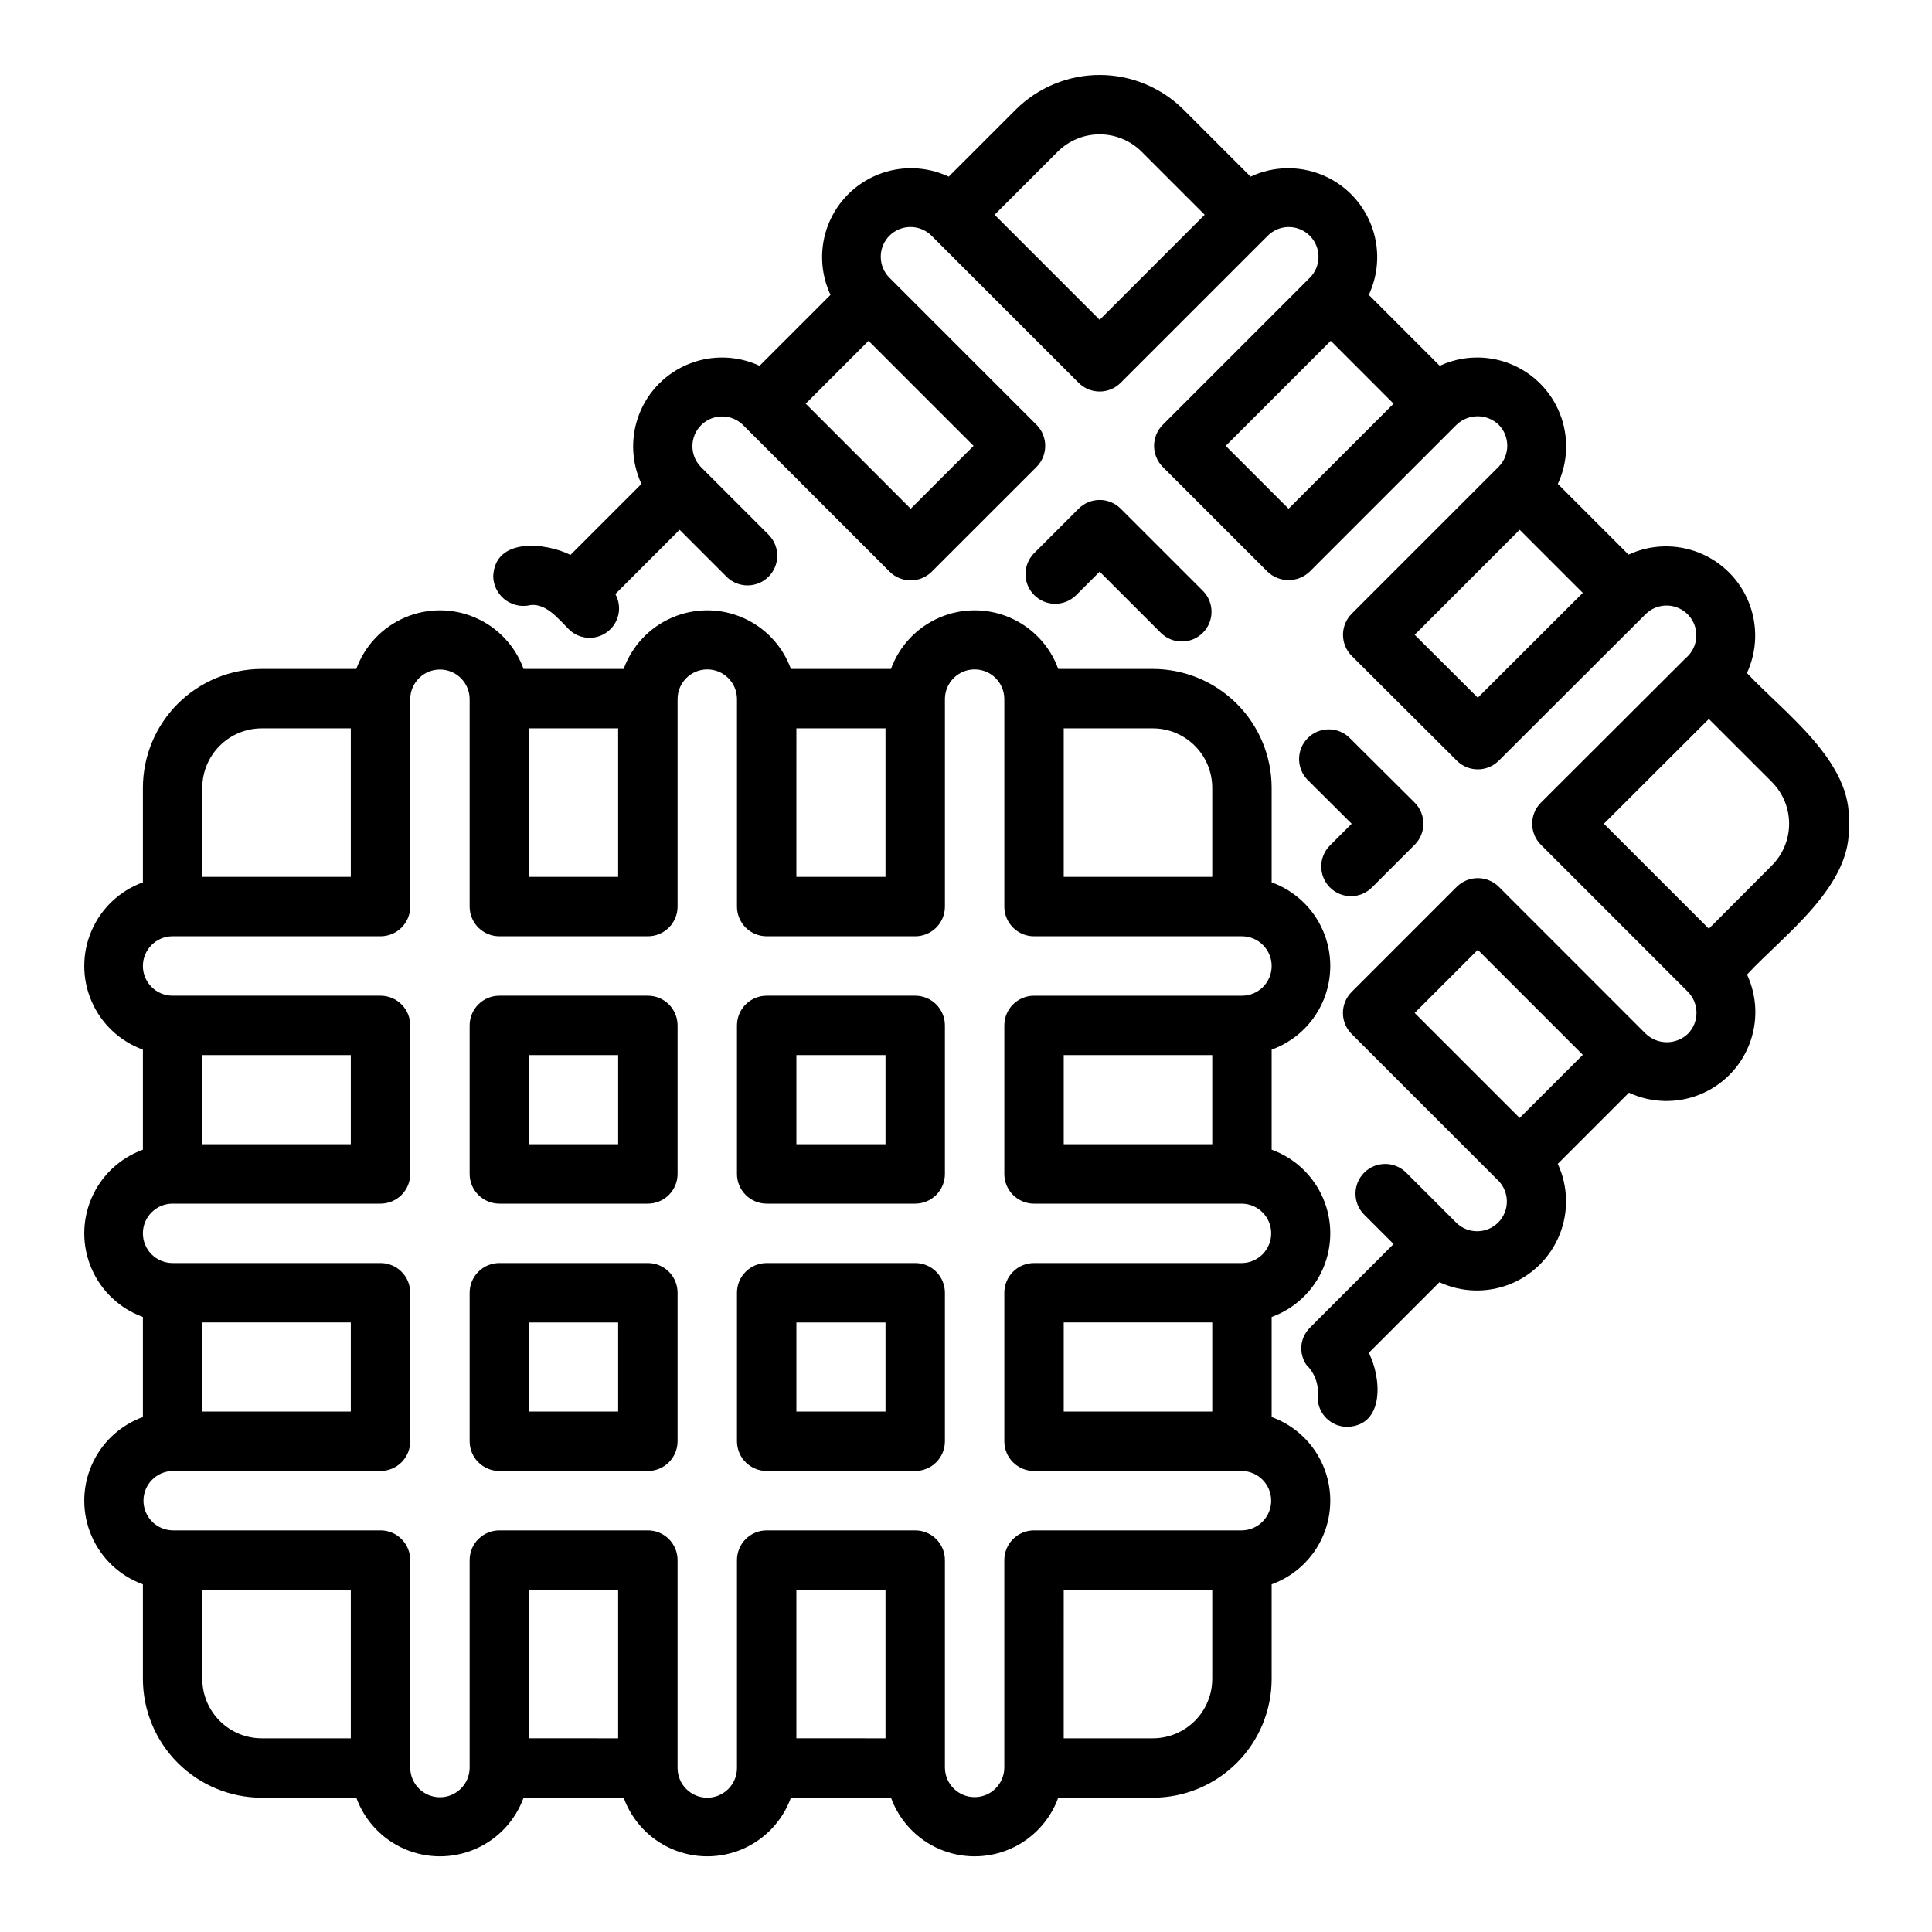 <?xml version="1.0" encoding="UTF-8"?>
<!-- Uploaded to: ICON Repo, www.svgrepo.com, Generator: ICON Repo Mixer Tools -->
<svg fill="#000000" width="800px" height="800px" version="1.1" viewBox="144 144 512 512" xmlns="http://www.w3.org/2000/svg">
 <g>
  <path d="m606.96 322.36c2.727-5.891 2.91-12.645 0.508-18.68-2.402-6.031-7.18-10.809-13.211-13.211s-12.789-2.219-18.68 0.512l-18.734-18.734c2.738-5.879 2.93-12.621 0.535-18.648-2.394-6.023-7.164-10.797-13.191-13.191-6.023-2.394-12.77-2.199-18.645 0.535l-18.793-18.797c2.758-5.883 2.961-12.645 0.566-18.684-2.394-6.043-7.176-10.824-13.219-13.219-6.039-2.394-12.801-2.191-18.684 0.566l-17.738-17.738c-5.91-5.891-13.914-9.203-22.258-9.203s-16.348 3.312-22.254 9.203l-17.738 17.738c-5.883-2.758-12.645-2.965-18.684-0.57-6.039 2.394-10.824 7.176-13.219 13.219-2.394 6.039-2.188 12.801 0.57 18.684l-18.801 18.805c-5.879-2.738-12.621-2.93-18.645-0.535-6.027 2.394-10.797 7.164-13.191 13.191-2.394 6.023-2.199 12.766 0.535 18.645l-18.809 18.809c-6.578-3.305-20.059-4.695-20.473 5.664v-0.004c0.039 2.305 1.074 4.481 2.832 5.969 1.762 1.488 4.074 2.144 6.356 1.801 4.508-1.137 8.074 3.527 10.871 6.297 2.766 2.727 7.113 3.004 10.203 0.652 3.094-2.348 3.988-6.613 2.102-10.008l17.035-17.035 12.539 12.543c3.09 2.973 7.996 2.93 11.027-0.105 3.035-3.035 3.082-7.938 0.105-11.027l-18.105-18.113c-2.953-3.098-2.894-7.988 0.133-11.016s7.918-3.082 11.016-0.125l38.961 38.965c3.082 3.051 8.047 3.051 11.129 0l27.793-27.785c3.051-3.082 3.051-8.047 0-11.133l-38.93-38.93c-1.5-1.469-2.352-3.477-2.367-5.574-0.016-2.102 0.809-4.121 2.289-5.609 1.48-1.492 3.492-2.328 5.594-2.328 2.098 0 4.113 0.84 5.594 2.328l38.969 38.969h-0.004c1.477 1.477 3.481 2.305 5.566 2.305 2.09 0 4.09-0.828 5.566-2.305l38.969-38.965c1.477-1.484 3.481-2.32 5.574-2.324 2.094 0 4.102 0.828 5.582 2.309s2.312 3.488 2.312 5.582c-0.004 2.094-0.84 4.102-2.324 5.578l-38.965 38.965c-3.051 3.086-3.051 8.051 0 11.133l27.789 27.785c3.125 2.953 8.008 2.953 11.133 0l38.961-38.965v0.004c3.117-2.973 8.023-2.977 11.145-0.004 3.043 3.09 3.043 8.055 0 11.145l-38.961 38.969c-3.051 3.086-3.047 8.055 0.008 11.141l27.867 27.785c3.074 3.062 8.043 3.062 11.117 0l39.008-38.93c1.547-1.48 3.629-2.269 5.773-2.184 2.141 0.086 4.152 1.039 5.578 2.637 1.426 1.602 2.141 3.711 1.98 5.848-0.164 2.137-1.184 4.117-2.832 5.484l-38.352 38.277c-3.059 3.082-3.062 8.051-0.008 11.137l38.969 38.973h-0.004c3.047 3.09 3.047 8.051 0 11.145-3.125 2.961-8.02 2.961-11.145 0l-38.961-38.969c-3.082-3.051-8.047-3.051-11.133 0l-27.867 27.871c-1.477 1.477-2.305 3.477-2.305 5.562 0 2.09 0.828 4.09 2.305 5.566l38.961 38.965v-0.004c2.957 3.102 2.898 7.992-0.129 11.02s-7.918 3.086-11.02 0.129l-13.461-13.461h0.004c-3.094-2.969-7.992-2.922-11.023 0.109s-3.082 7.934-0.109 11.023l7.894 7.894c-5.5 5.519-16.789 16.781-22.219 22.223l0.004 0.004c-2.609 2.617-2.984 6.723-0.902 9.773 2.297 2.242 3.41 5.438 3 8.621 0 2.082 0.832 4.082 2.309 5.551 1.477 1.469 3.481 2.289 5.562 2.277 10.016-0.363 8.996-13.176 5.676-19.609 3.418-3.414 15.109-15.113 18.719-18.723 5.887 2.734 12.641 2.922 18.676 0.523 6.031-2.402 10.809-7.18 13.207-13.211 2.402-6.035 2.215-12.789-0.52-18.676l18.859-18.859c5.879 2.738 12.625 2.93 18.652 0.535 6.023-2.394 10.797-7.168 13.188-13.195 2.394-6.027 2.199-12.773-0.543-18.652 9.789-10.547 28.238-23.652 26.926-39.973 1.344-16.289-17.188-29.469-26.949-39.93zm-221.61-43.543-27.828-27.84 16.652-16.652 27.836 27.836zm50.066-50.066-27.836-27.836 16.711-16.711c2.953-2.949 6.953-4.602 11.125-4.602s8.172 1.652 11.125 4.602l16.711 16.711zm50.07 50.066-16.66-16.656 27.836-27.836 16.652 16.656zm50.145 50.078-16.727-16.676 27.824-27.828 16.727 16.727zm0 66.809 27.828 27.836-16.734 16.73-27.828-27.832zm77.867-22.277-16.637 16.695-27.82-27.82 27.824-27.77 16.664 16.66c2.953 2.945 4.613 6.949 4.606 11.121-0.004 4.172-1.672 8.172-4.637 11.109z"/>
  <path d="m496.45 379.19c1.477 1.477 3.481 2.309 5.566 2.309 2.086 0 4.09-0.832 5.566-2.309l11.34-11.336c3.055-3.09 3.047-8.062-0.016-11.145l-17.32-17.242c-3.102-2.961-8-2.898-11.023 0.141-3.023 3.043-3.059 7.941-0.078 11.023l11.723 11.668-5.758 5.758c-1.477 1.477-2.305 3.481-2.305 5.566 0 2.09 0.828 4.09 2.305 5.566z"/>
  <path d="m429.1 301.81 6.32-6.316 16.32 16.316c3.094 2.969 7.992 2.918 11.023-0.113 3.027-3.031 3.078-7.93 0.109-11.02l-21.887-21.883c-1.477-1.477-3.477-2.305-5.566-2.305-2.086 0-4.09 0.828-5.566 2.305l-11.883 11.887c-2.973 3.09-2.926 7.988 0.105 11.023 3.035 3.031 7.934 3.078 11.023 0.105z"/>
  <path d="m481 519.53v-26.52c6.109-2.215 11.035-6.852 13.609-12.816 2.574-5.965 2.574-12.73 0-18.695s-7.5-10.605-13.609-12.82v-26.516c6.109-2.215 11.035-6.852 13.609-12.82 2.574-5.965 2.574-12.727 0-18.691s-7.5-10.605-13.609-12.82v-25.066c-0.008-8.348-3.328-16.352-9.23-22.254-5.902-5.902-13.906-9.223-22.258-9.234h-25.066c-2.215-6.109-6.852-11.031-12.816-13.605-5.965-2.578-12.73-2.578-18.695 0-5.965 2.574-10.602 7.496-12.816 13.605h-26.52c-2.215-6.109-6.852-11.031-12.816-13.605-5.965-2.578-12.73-2.578-18.695 0-5.965 2.574-10.602 7.496-12.816 13.605h-26.52c-2.215-6.109-6.852-11.031-12.816-13.605-5.965-2.578-12.73-2.578-18.695 0-5.965 2.574-10.602 7.496-12.82 13.605h-25.066c-8.348 0.012-16.352 3.332-22.254 9.234-5.902 5.902-9.223 13.906-9.234 22.254v25.066c-6.106 2.215-11.031 6.856-13.605 12.82-2.578 5.965-2.578 12.727 0 18.691 2.574 5.969 7.5 10.605 13.605 12.82v26.52-0.004c-6.106 2.215-11.031 6.856-13.605 12.82-2.578 5.965-2.578 12.727 0 18.695 2.574 5.965 7.5 10.602 13.605 12.816v26.52c-6.106 2.215-11.031 6.852-13.605 12.816-2.578 5.965-2.578 12.73 0 18.695 2.574 5.965 7.5 10.602 13.605 12.816v25.066c0.012 8.352 3.332 16.355 9.234 22.258s13.906 9.223 22.254 9.23h25.07c2.215 6.109 6.852 11.031 12.816 13.609 5.965 2.574 12.73 2.574 18.695 0 5.965-2.578 10.602-7.5 12.816-13.609h26.52c2.215 6.109 6.852 11.031 12.816 13.609 5.965 2.574 12.73 2.574 18.695 0 5.965-2.578 10.602-7.5 12.816-13.609h26.52c2.215 6.109 6.852 11.031 12.816 13.609 5.965 2.574 12.73 2.574 18.695 0 5.965-2.578 10.602-7.5 12.816-13.609h25.066c8.352-0.008 16.355-3.328 22.258-9.23 5.902-5.902 9.223-13.906 9.23-22.258v-25.066c6.109-2.215 11.035-6.852 13.609-12.816 2.574-5.965 2.574-12.73 0-18.695s-7.5-10.602-13.609-12.816zm-15.742-1.453h-39.359v-23.617h39.359zm0-70.848h-39.359v-23.617h39.359zm0-94.465v23.617h-39.359v-39.359h23.617-0.004c4.176 0.004 8.176 1.664 11.129 4.617 2.953 2.949 4.613 6.953 4.617 11.125zm-86.594-15.742v39.359h-23.617l0.004-39.359zm-70.848 0v39.359h-23.617v-39.359zm-110.21 15.742c0.004-4.172 1.664-8.176 4.617-11.125 2.949-2.953 6.953-4.613 11.125-4.617h23.617v39.359h-39.359zm0 70.848h39.359v23.617h-39.359zm0 70.848h39.359v23.617h-39.359zm0 94.465v-23.613h39.359v39.359h-23.617c-4.172-0.004-8.176-1.664-11.125-4.617-2.953-2.953-4.613-6.953-4.617-11.129zm86.594 15.742-0.004-39.355h23.617v39.359zm70.848 0v-39.355h23.617v39.359zm110.21-15.742c-0.004 4.176-1.664 8.176-4.617 11.129-2.953 2.953-6.953 4.613-11.129 4.617h-23.617l0.004-39.359h39.359zm7.871-39.359h-55.105 0.004c-2.09 0-4.094 0.828-5.57 2.305-1.477 1.477-2.305 3.481-2.305 5.566v55.105c-0.086 4.285-3.586 7.715-7.871 7.715-4.289 0-7.785-3.43-7.871-7.715v-55.105c0-2.086-0.828-4.09-2.305-5.566-1.477-1.477-3.481-2.305-5.566-2.305h-39.363c-2.086 0-4.09 0.828-5.566 2.305-1.477 1.477-2.305 3.481-2.305 5.566v55.105c0 4.348-3.523 7.871-7.871 7.871s-7.871-3.523-7.871-7.871v-55.105c0-2.086-0.828-4.09-2.305-5.566-1.477-1.477-3.481-2.305-5.57-2.305h-39.359c-2.086 0-4.09 0.828-5.566 2.305-1.477 1.477-2.305 3.481-2.305 5.566v55.105c-0.066 4.301-3.57 7.75-7.871 7.75-4.301 0-7.805-3.449-7.871-7.75v-55.105c0-2.086-0.832-4.09-2.309-5.566-1.477-1.477-3.477-2.305-5.566-2.305h-55.105 0.004c-4.289-0.086-7.719-3.586-7.719-7.871 0-4.289 3.43-7.785 7.719-7.871h55.102c2.09 0 4.09-0.828 5.566-2.305 1.477-1.477 2.309-3.481 2.309-5.57v-39.359c0-2.086-0.832-4.09-2.309-5.566-1.477-1.477-3.477-2.305-5.566-2.305h-55.105 0.004c-4.348 0-7.875-3.523-7.875-7.871s3.527-7.871 7.875-7.871h55.105-0.004c2.09 0 4.09-0.832 5.566-2.309 1.477-1.477 2.309-3.477 2.309-5.566v-39.359c0-2.086-0.832-4.09-2.309-5.566-1.477-1.477-3.477-2.305-5.566-2.305h-55.105 0.004c-4.348 0-7.875-3.523-7.875-7.871s3.527-7.875 7.875-7.875h55.105-0.004c2.09 0.004 4.09-0.828 5.566-2.305 1.477-1.477 2.309-3.477 2.309-5.566v-55.105c0.086-4.285 3.582-7.715 7.871-7.715 4.285 0 7.785 3.43 7.871 7.719v55.102c0 2.09 0.828 4.09 2.305 5.566 1.477 1.477 3.481 2.309 5.566 2.305h39.359c2.09 0.004 4.094-0.828 5.57-2.305 1.477-1.477 2.305-3.477 2.305-5.566v-55.105c0.066-4.297 3.57-7.75 7.871-7.75 4.301 0 7.805 3.453 7.871 7.754v55.102c0 2.09 0.828 4.09 2.305 5.566 1.477 1.477 3.481 2.309 5.566 2.305h39.363c2.086 0.004 4.09-0.828 5.566-2.305 1.477-1.477 2.305-3.477 2.305-5.566v-55.105c0.066-4.297 3.57-7.75 7.871-7.75s7.805 3.453 7.871 7.754v55.102c0 2.09 0.828 4.09 2.305 5.566 1.477 1.477 3.481 2.309 5.57 2.305h55.105-0.004c4.348 0 7.871 3.527 7.871 7.875s-3.523 7.871-7.871 7.871h-55.105 0.004c-2.09 0-4.094 0.828-5.57 2.305-1.477 1.477-2.305 3.481-2.305 5.566v39.359c0 2.09 0.828 4.09 2.305 5.566 1.477 1.477 3.481 2.309 5.57 2.309h55.105-0.004c4.301 0.066 7.75 3.57 7.75 7.871 0 4.301-3.449 7.805-7.75 7.871h-55.105 0.004c-2.09 0-4.094 0.828-5.57 2.305-1.477 1.477-2.305 3.481-2.305 5.566v39.359c0 2.09 0.828 4.094 2.305 5.57 1.477 1.477 3.481 2.305 5.57 2.305h55.105-0.004c4.297 0.066 7.746 3.57 7.746 7.871 0 4.297-3.449 7.801-7.746 7.871z"/>
  <path d="m315.69 407.87h-39.359c-2.086 0-4.09 0.828-5.566 2.305-1.477 1.477-2.305 3.481-2.305 5.566v39.359c0 2.09 0.828 4.09 2.305 5.566 1.477 1.477 3.481 2.309 5.566 2.309h39.359c2.09 0 4.094-0.832 5.57-2.309 1.477-1.477 2.305-3.477 2.305-5.566v-39.359c0-2.086-0.828-4.09-2.305-5.566-1.477-1.477-3.481-2.305-5.57-2.305zm-7.871 39.359h-23.617v-23.617h23.617z"/>
  <path d="m315.69 478.72h-39.359c-2.086 0-4.09 0.828-5.566 2.305-1.477 1.477-2.305 3.481-2.305 5.566v39.359c0 2.09 0.828 4.094 2.305 5.57 1.477 1.477 3.481 2.305 5.566 2.305h39.359c2.09 0 4.094-0.828 5.57-2.305 1.477-1.477 2.305-3.481 2.305-5.57v-39.359c0-2.086-0.828-4.09-2.305-5.566-1.477-1.477-3.481-2.305-5.57-2.305zm-7.871 39.359h-23.617v-23.617h23.617z"/>
  <path d="m386.54 407.87h-39.363c-2.086 0-4.09 0.828-5.566 2.305-1.477 1.477-2.305 3.481-2.305 5.566v39.359c0 2.09 0.828 4.09 2.305 5.566 1.477 1.477 3.481 2.309 5.566 2.309h39.363c2.086 0 4.09-0.832 5.566-2.309 1.477-1.477 2.305-3.477 2.305-5.566v-39.359c0-2.086-0.828-4.09-2.305-5.566-1.477-1.477-3.481-2.305-5.566-2.305zm-7.871 39.359h-23.617v-23.617h23.617z"/>
  <path d="m386.54 478.72h-39.363c-2.086 0-4.09 0.828-5.566 2.305-1.477 1.477-2.305 3.481-2.305 5.566v39.359c0 2.09 0.828 4.094 2.305 5.57 1.477 1.477 3.481 2.305 5.566 2.305h39.363c2.086 0 4.09-0.828 5.566-2.305 1.477-1.477 2.305-3.481 2.305-5.57v-39.359c0-2.086-0.828-4.09-2.305-5.566-1.477-1.477-3.481-2.305-5.566-2.305zm-7.871 39.359h-23.617v-23.617h23.617z"/>
 </g>
</svg>